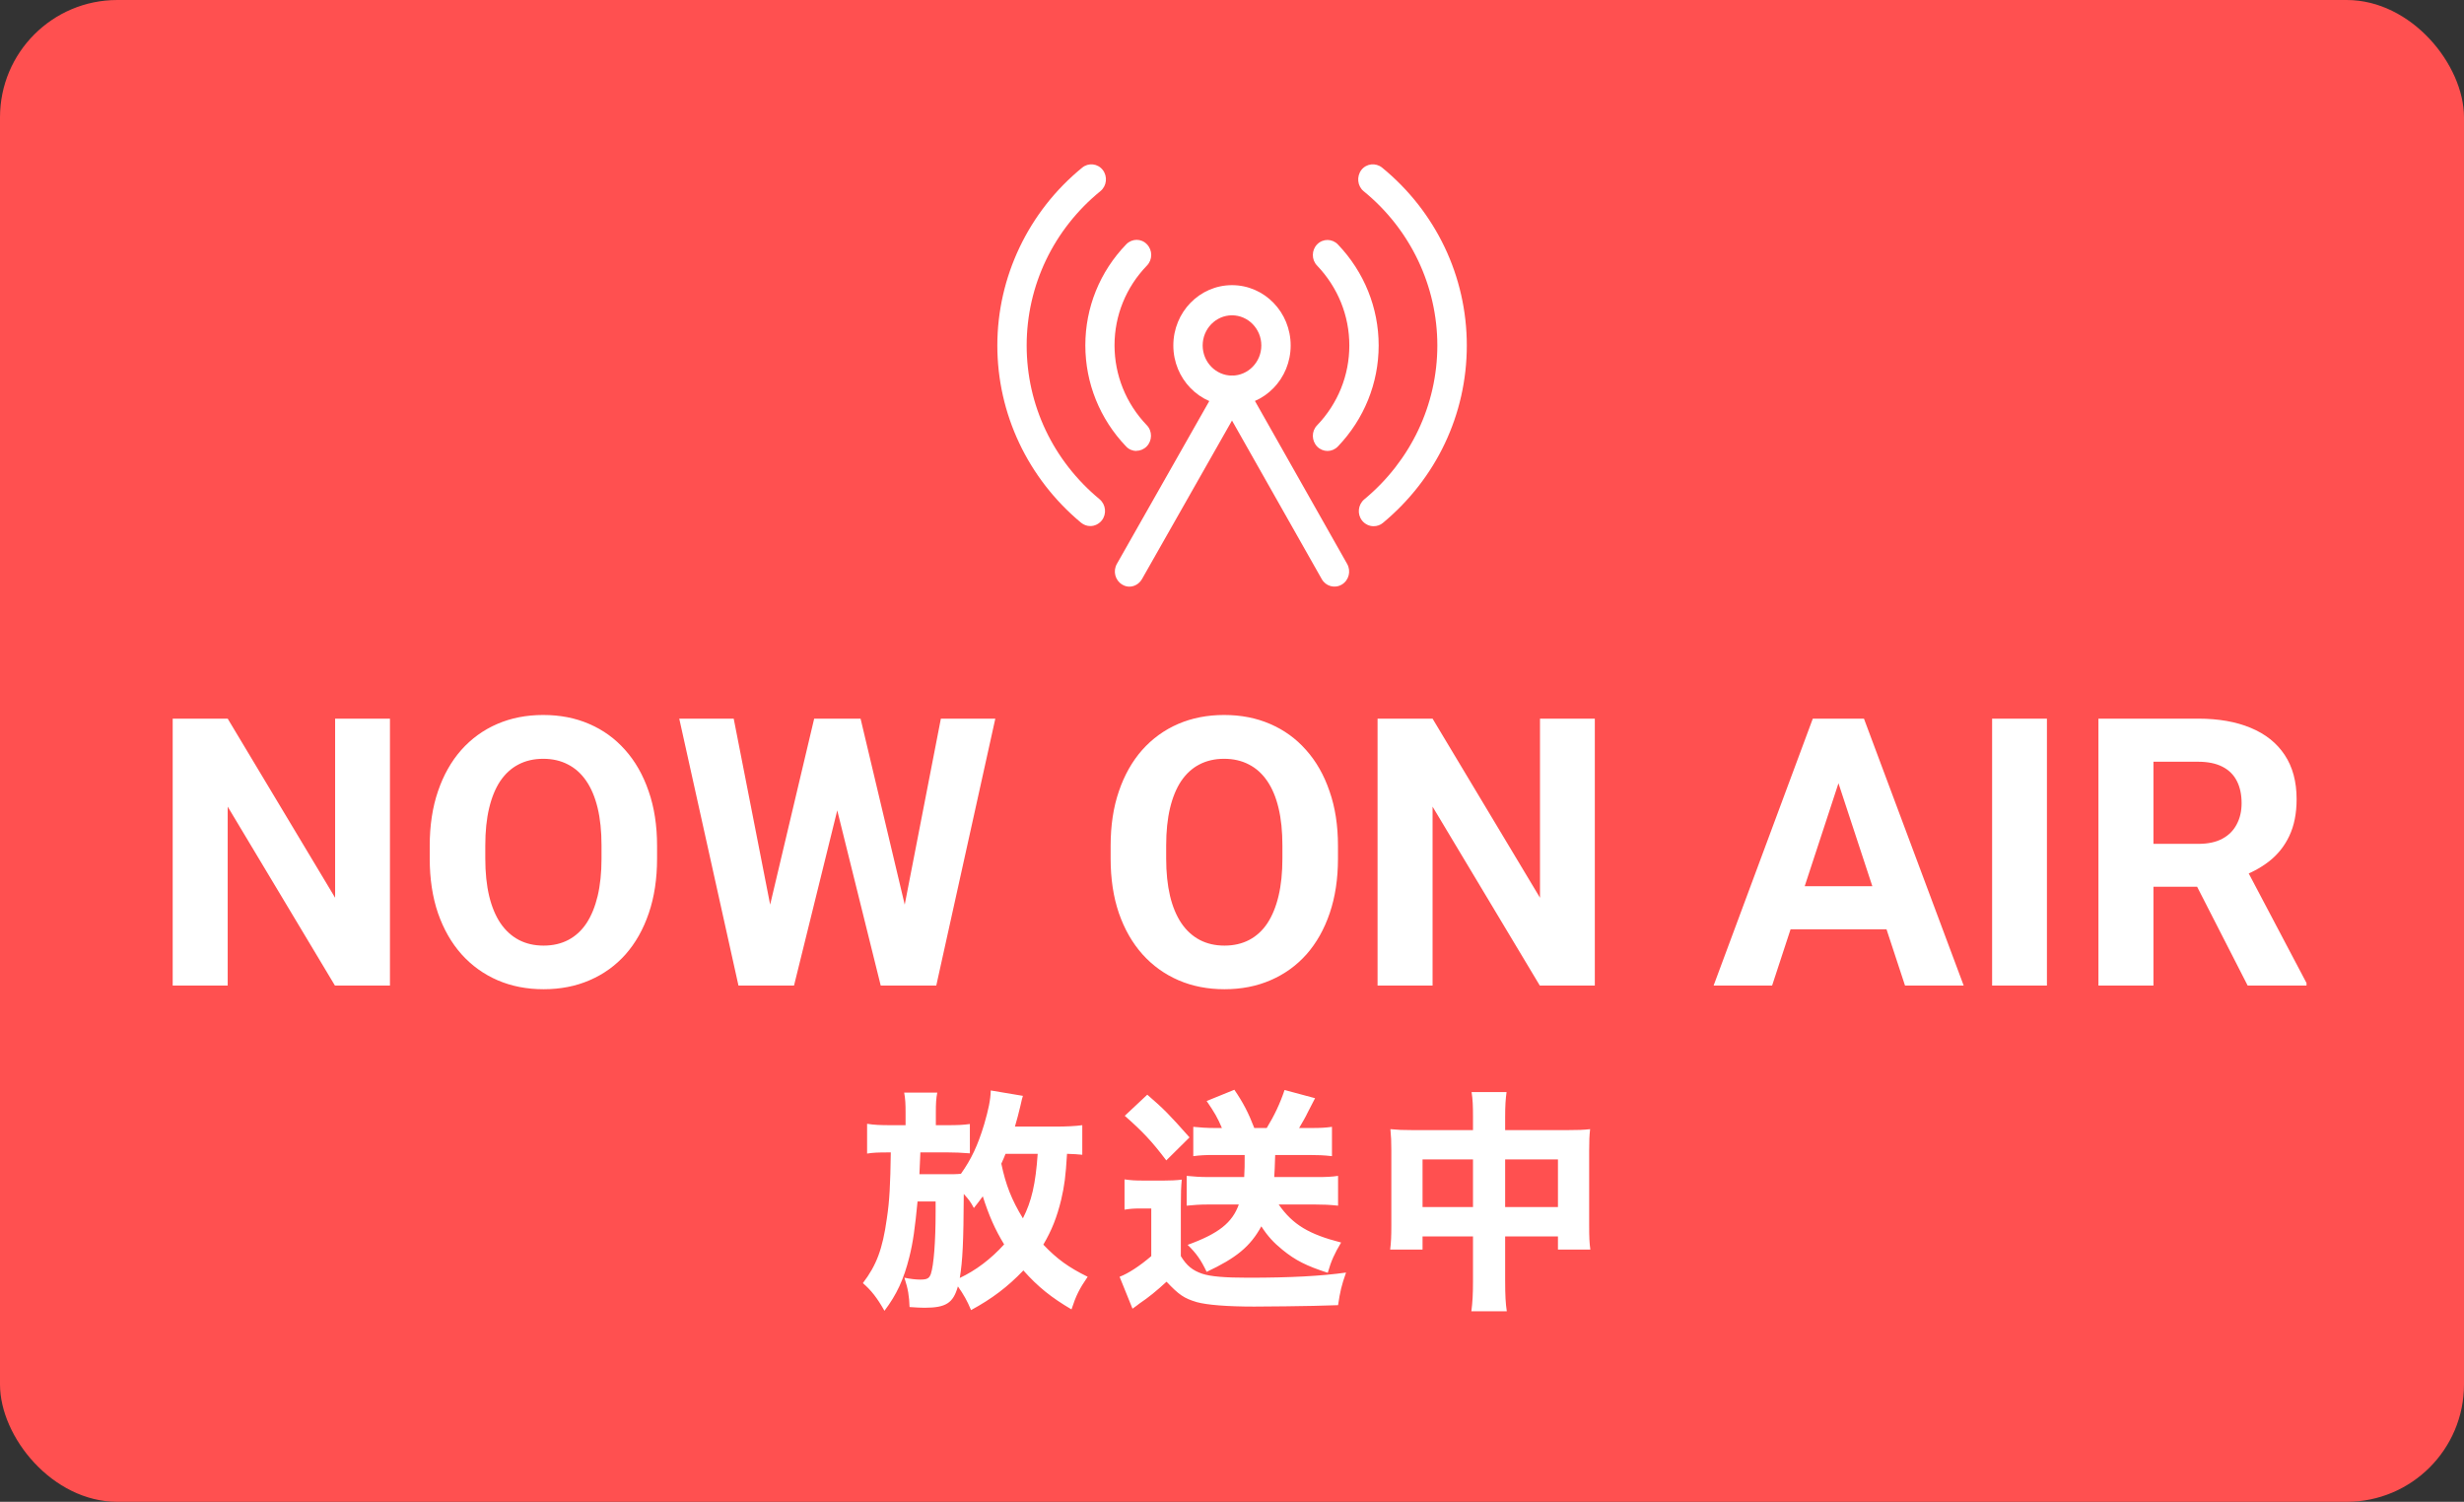 <svg width="105" height="64" viewBox="0 0 105 64" fill="none" xmlns="http://www.w3.org/2000/svg">
<rect x="0" y="0" width="105" height="64" fill="#333333" stroke="none"/>
<rect width="105" height="64" rx="5" fill="#FF5050"/>
<g clip-path="url(#clip0_759_2506)">
<path d="M48.131 25C48.025 25 47.919 24.974 47.819 24.91C47.519 24.73 47.419 24.338 47.594 24.03L51.969 16.321C52.081 16.122 52.288 16 52.506 16C52.731 16 52.931 16.122 53.044 16.321L57.406 24.03C57.581 24.338 57.481 24.73 57.181 24.91C56.881 25.09 56.5 24.987 56.325 24.679L52.5 17.921L48.663 24.679C48.544 24.884 48.338 25 48.125 25H48.131Z" fill="white"/>
<path d="M58.531 22.424C58.35 22.424 58.169 22.34 58.044 22.186C57.825 21.91 57.869 21.505 58.137 21.28C60.112 19.642 61.25 17.253 61.25 14.722C61.25 12.191 60.106 9.775 58.112 8.15C57.844 7.931 57.8 7.527 58.012 7.244C58.225 6.968 58.619 6.923 58.894 7.141C61.187 9.017 62.506 11.779 62.506 14.722C62.506 17.664 61.2 20.4 58.931 22.283C58.819 22.379 58.675 22.424 58.537 22.424H58.531Z" fill="white"/>
<path d="M46.462 22.418C46.325 22.418 46.188 22.373 46.069 22.276C43.8 20.388 42.5 17.632 42.5 14.722C42.5 11.812 43.819 9.017 46.119 7.142C46.388 6.923 46.781 6.968 46.994 7.244C47.206 7.521 47.163 7.925 46.894 8.144C44.894 9.775 43.75 12.171 43.75 14.722C43.75 17.272 44.881 19.636 46.856 21.274C47.125 21.499 47.169 21.904 46.95 22.18C46.825 22.334 46.644 22.418 46.462 22.418Z" fill="white"/>
<path d="M48.431 19.218C48.269 19.218 48.106 19.154 47.987 19.026C46.869 17.857 46.25 16.328 46.25 14.715C46.25 13.103 46.869 11.574 47.994 10.411C48.237 10.161 48.631 10.154 48.875 10.411C49.119 10.662 49.119 11.066 48.875 11.317C47.981 12.242 47.494 13.45 47.494 14.715C47.494 15.981 47.981 17.195 48.869 18.12C49.112 18.37 49.106 18.782 48.862 19.026C48.744 19.148 48.581 19.212 48.425 19.212L48.431 19.218Z" fill="white"/>
<path d="M56.569 19.218C56.413 19.218 56.25 19.154 56.131 19.032C55.888 18.782 55.881 18.377 56.125 18.126C57.013 17.201 57.5 15.994 57.5 14.722C57.5 13.45 57.013 12.248 56.125 11.317C55.881 11.066 55.888 10.655 56.131 10.411C56.375 10.161 56.775 10.167 57.013 10.418C58.131 11.587 58.75 13.116 58.75 14.722C58.75 16.328 58.131 17.857 57.013 19.026C56.888 19.154 56.731 19.218 56.569 19.218Z" fill="white"/>
<path d="M52.5 17.291C51.119 17.291 50 16.141 50 14.722C50 13.302 51.119 12.152 52.5 12.152C53.881 12.152 55 13.302 55 14.722C55 16.141 53.881 17.291 52.5 17.291ZM52.5 13.437C51.812 13.437 51.25 14.015 51.25 14.722C51.25 15.428 51.812 16.006 52.5 16.006C53.188 16.006 53.75 15.428 53.75 14.722C53.75 14.015 53.188 13.437 52.5 13.437Z" fill="white"/>
</g>
<path d="M16.617 30.625V42H14.273L9.703 34.375V42H7.359V30.625H9.703L14.281 38.258V30.625H16.617ZM28 36.047V36.586C28 37.45 27.883 38.227 27.648 38.914C27.414 39.602 27.083 40.188 26.656 40.672C26.229 41.151 25.719 41.518 25.125 41.773C24.537 42.029 23.883 42.156 23.164 42.156C22.451 42.156 21.797 42.029 21.203 41.773C20.615 41.518 20.104 41.151 19.672 40.672C19.24 40.188 18.904 39.602 18.664 38.914C18.43 38.227 18.312 37.45 18.312 36.586V36.047C18.312 35.177 18.43 34.401 18.664 33.719C18.898 33.031 19.229 32.445 19.656 31.961C20.088 31.477 20.599 31.107 21.188 30.852C21.781 30.596 22.435 30.469 23.148 30.469C23.867 30.469 24.521 30.596 25.109 30.852C25.703 31.107 26.213 31.477 26.641 31.961C27.073 32.445 27.406 33.031 27.641 33.719C27.88 34.401 28 35.177 28 36.047ZM25.633 36.586V36.031C25.633 35.427 25.578 34.896 25.469 34.438C25.359 33.979 25.198 33.594 24.984 33.281C24.771 32.969 24.51 32.734 24.203 32.578C23.896 32.417 23.544 32.336 23.148 32.336C22.753 32.336 22.401 32.417 22.094 32.578C21.792 32.734 21.534 32.969 21.32 33.281C21.112 33.594 20.953 33.979 20.844 34.438C20.734 34.896 20.68 35.427 20.68 36.031V36.586C20.68 37.185 20.734 37.716 20.844 38.18C20.953 38.638 21.115 39.026 21.328 39.344C21.542 39.656 21.802 39.893 22.109 40.055C22.417 40.216 22.768 40.297 23.164 40.297C23.56 40.297 23.912 40.216 24.219 40.055C24.526 39.893 24.784 39.656 24.992 39.344C25.201 39.026 25.359 38.638 25.469 38.18C25.578 37.716 25.633 37.185 25.633 36.586ZM32.43 40.195L34.695 30.625H35.961L36.25 32.219L33.836 42H32.477L32.43 40.195ZM31.266 30.625L33.141 40.195L32.984 42H31.469L28.945 30.625H31.266ZM38.242 40.156L40.094 30.625H42.414L39.898 42H38.383L38.242 40.156ZM36.672 30.625L38.953 40.234L38.891 42H37.531L35.102 32.211L35.414 30.625H36.672ZM57.016 36.047V36.586C57.016 37.45 56.898 38.227 56.664 38.914C56.43 39.602 56.099 40.188 55.672 40.672C55.245 41.151 54.734 41.518 54.141 41.773C53.552 42.029 52.898 42.156 52.18 42.156C51.466 42.156 50.812 42.029 50.219 41.773C49.63 41.518 49.12 41.151 48.688 40.672C48.255 40.188 47.919 39.602 47.68 38.914C47.445 38.227 47.328 37.45 47.328 36.586V36.047C47.328 35.177 47.445 34.401 47.68 33.719C47.914 33.031 48.245 32.445 48.672 31.961C49.104 31.477 49.615 31.107 50.203 30.852C50.797 30.596 51.45 30.469 52.164 30.469C52.883 30.469 53.536 30.596 54.125 30.852C54.719 31.107 55.229 31.477 55.656 31.961C56.089 32.445 56.422 33.031 56.656 33.719C56.896 34.401 57.016 35.177 57.016 36.047ZM54.648 36.586V36.031C54.648 35.427 54.594 34.896 54.484 34.438C54.375 33.979 54.214 33.594 54 33.281C53.786 32.969 53.526 32.734 53.219 32.578C52.911 32.417 52.56 32.336 52.164 32.336C51.768 32.336 51.417 32.417 51.109 32.578C50.807 32.734 50.55 32.969 50.336 33.281C50.128 33.594 49.969 33.979 49.859 34.438C49.75 34.896 49.695 35.427 49.695 36.031V36.586C49.695 37.185 49.75 37.716 49.859 38.18C49.969 38.638 50.13 39.026 50.344 39.344C50.557 39.656 50.818 39.893 51.125 40.055C51.432 40.216 51.784 40.297 52.18 40.297C52.575 40.297 52.927 40.216 53.234 40.055C53.542 39.893 53.8 39.656 54.008 39.344C54.216 39.026 54.375 38.638 54.484 38.18C54.594 37.716 54.648 37.185 54.648 36.586ZM67.961 30.625V42H65.617L61.047 34.375V42H58.703V30.625H61.047L65.625 38.258V30.625H67.961ZM78.609 32.57L75.516 42H73.023L77.25 30.625H78.836L78.609 32.57ZM81.18 42L78.078 32.57L77.828 30.625H79.43L83.68 42H81.18ZM81.039 37.766V39.602H75.031V37.766H81.039ZM87.227 30.625V42H84.891V30.625H87.227ZM89.422 30.625H93.664C94.534 30.625 95.281 30.755 95.906 31.016C96.537 31.276 97.021 31.662 97.359 32.172C97.698 32.682 97.867 33.31 97.867 34.055C97.867 34.664 97.763 35.188 97.555 35.625C97.352 36.057 97.062 36.419 96.688 36.711C96.318 36.997 95.883 37.227 95.383 37.398L94.641 37.789H90.953L90.938 35.961H93.68C94.091 35.961 94.432 35.888 94.703 35.742C94.974 35.596 95.177 35.393 95.312 35.133C95.453 34.872 95.523 34.57 95.523 34.227C95.523 33.862 95.456 33.547 95.32 33.281C95.185 33.016 94.979 32.812 94.703 32.672C94.427 32.531 94.081 32.461 93.664 32.461H91.766V42H89.422V30.625ZM95.781 42L93.188 36.93L95.664 36.914L98.289 41.891V42H95.781Z" fill="white"/>
<path d="M46.12 47.95V49.21C45.9 49.19 45.79 49.18 45.47 49.17C45.41 50.16 45.36 50.52 45.22 51.13C45.04 51.87 44.82 52.43 44.46 53.04C45.05 53.66 45.54 54.01 46.35 54.41C46 54.92 45.86 55.19 45.66 55.8C44.81 55.3 44.23 54.84 43.61 54.14C42.94 54.84 42.28 55.34 41.38 55.83C41.22 55.44 41.06 55.16 40.82 54.82C40.62 55.53 40.31 55.73 39.4 55.73C39.26 55.73 39.04 55.72 38.76 55.7C38.74 55.21 38.7 54.95 38.54 54.45C38.78 54.5 39.02 54.53 39.21 54.53C39.51 54.53 39.6 54.48 39.67 54.28C39.79 53.91 39.87 52.92 39.87 51.65C39.87 51.51 39.87 51.4 39.87 51.2H39.1C38.99 52.34 38.91 52.93 38.75 53.57C38.51 54.53 38.21 55.17 37.69 55.86C37.38 55.31 37.12 54.98 36.77 54.68C37.35 53.92 37.61 53.23 37.79 51.94C37.91 51.15 37.94 50.48 37.96 49.11H37.86C37.4 49.11 37.2 49.12 36.95 49.16V47.89C37.25 47.94 37.5 47.95 38 47.95H38.59V47.42C38.59 47.04 38.58 46.84 38.53 46.56H39.94C39.89 46.83 39.88 47.02 39.88 47.42V47.95H40.36C40.81 47.95 41.04 47.94 41.33 47.9V49.15C40.94 49.12 40.7 49.11 40.4 49.11H39.22C39.19 49.88 39.19 49.88 39.18 50.04H40.25C40.62 50.04 40.78 50.04 40.95 50.02C41.39 49.4 41.67 48.81 41.94 47.91C42.12 47.29 42.21 46.88 42.22 46.47L43.59 46.7C43.55 46.82 43.55 46.84 43.48 47.14C43.41 47.44 43.34 47.7 43.25 48.01H44.99C45.42 48.01 45.84 47.99 46.12 47.95ZM40.9 54.46C41.58 54.14 42.22 53.66 42.79 53.03C42.4 52.39 42.14 51.8 41.88 50.98C41.72 51.2 41.69 51.24 41.5 51.48C41.36 51.22 41.31 51.15 41.07 50.88C41.06 52.94 41.02 53.73 40.9 54.46ZM44.22 49.17H42.85C42.78 49.34 42.75 49.42 42.67 49.59C42.86 50.5 43.11 51.13 43.59 51.92C43.96 51.19 44.13 50.46 44.22 49.17ZM53.04 49.22H51.73C51.4 49.22 51.14 49.23 50.85 49.27V48.02C51.14 48.05 51.43 48.07 51.75 48.07H52.07C51.89 47.64 51.75 47.4 51.42 46.92L52.6 46.44C52.97 46.98 53.2 47.42 53.45 48.07H53.98C54.31 47.53 54.55 47.02 54.74 46.45L56.04 46.8C55.94 46.99 55.94 46.99 55.73 47.4C55.62 47.63 55.53 47.78 55.36 48.07H55.91C56.26 48.07 56.48 48.06 56.76 48.02V49.27C56.42 49.23 56.13 49.22 55.8 49.22H54.34C54.32 49.83 54.32 49.84 54.3 50.16H56.16C56.51 50.16 56.75 50.15 57.02 50.11V51.38C56.65 51.34 56.38 51.33 56.04 51.33H54.49C55.09 52.19 55.78 52.6 57.15 52.95C56.87 53.42 56.73 53.72 56.58 54.24C55.68 53.95 55.2 53.71 54.65 53.26C54.27 52.95 54.02 52.68 53.75 52.26C53.28 53.12 52.68 53.61 51.42 54.2C51.18 53.7 50.99 53.42 50.61 53.05C51.93 52.57 52.51 52.11 52.79 51.33H51.48C51.14 51.33 50.86 51.35 50.57 51.38V50.11C50.86 50.14 51.15 50.16 51.48 50.16H53.02C53.04 49.83 53.04 49.66 53.04 49.22ZM47.93 47.55L48.89 46.65C49.62 47.28 49.82 47.49 50.69 48.47L49.7 49.45C49.08 48.63 48.69 48.22 47.93 47.55ZM47.92 51.55V50.26C48.21 50.3 48.36 50.31 48.74 50.31H49.6C49.85 50.31 50.14 50.3 50.36 50.27C50.33 50.58 50.32 50.82 50.32 51.38V53.53C50.57 53.94 50.82 54.14 51.23 54.28C51.59 54.4 52.19 54.45 53.19 54.45C54.99 54.45 56.3 54.38 57.36 54.23C57.16 54.8 57.11 55.03 57.02 55.62C56.66 55.63 56.66 55.63 55.97 55.65C55.71 55.66 53.93 55.68 53.44 55.68C52.29 55.68 51.43 55.61 51 55.49C50.46 55.33 50.24 55.18 49.71 54.62C49.3 55 48.93 55.3 48.57 55.54C48.51 55.59 48.36 55.7 48.26 55.77L47.71 54.41C48.08 54.27 48.57 53.95 49.06 53.53V51.5H48.57C48.33 51.5 48.17 51.51 47.92 51.55ZM62.77 48.16V47.65C62.77 47.11 62.76 46.87 62.71 46.54H64.2C64.16 46.84 64.14 47.1 64.14 47.6V48.16H66.78C67.26 48.16 67.48 48.15 67.76 48.12C67.73 48.4 67.72 48.61 67.72 49.04V52.21C67.72 52.72 67.73 52.96 67.77 53.25H66.39V52.69H64.14V54.59C64.14 55.21 64.16 55.54 64.21 55.88H62.7C62.75 55.5 62.77 55.16 62.77 54.59V52.69H60.62V53.25H59.24C59.28 52.94 59.29 52.66 59.29 52.21V49.03C59.29 48.62 59.28 48.44 59.25 48.12C59.58 48.15 59.77 48.16 60.21 48.16H62.77ZM62.77 49.41H60.62V51.44H62.77V49.41ZM64.14 51.44H66.39V49.41H64.14V51.44Z" fill="white"/>
<defs>
<clipPath id="clip0_759_2506">
<rect width="20" height="18" fill="white" transform="translate(42.5 7)"/>
</clipPath>
</defs>
</svg>
